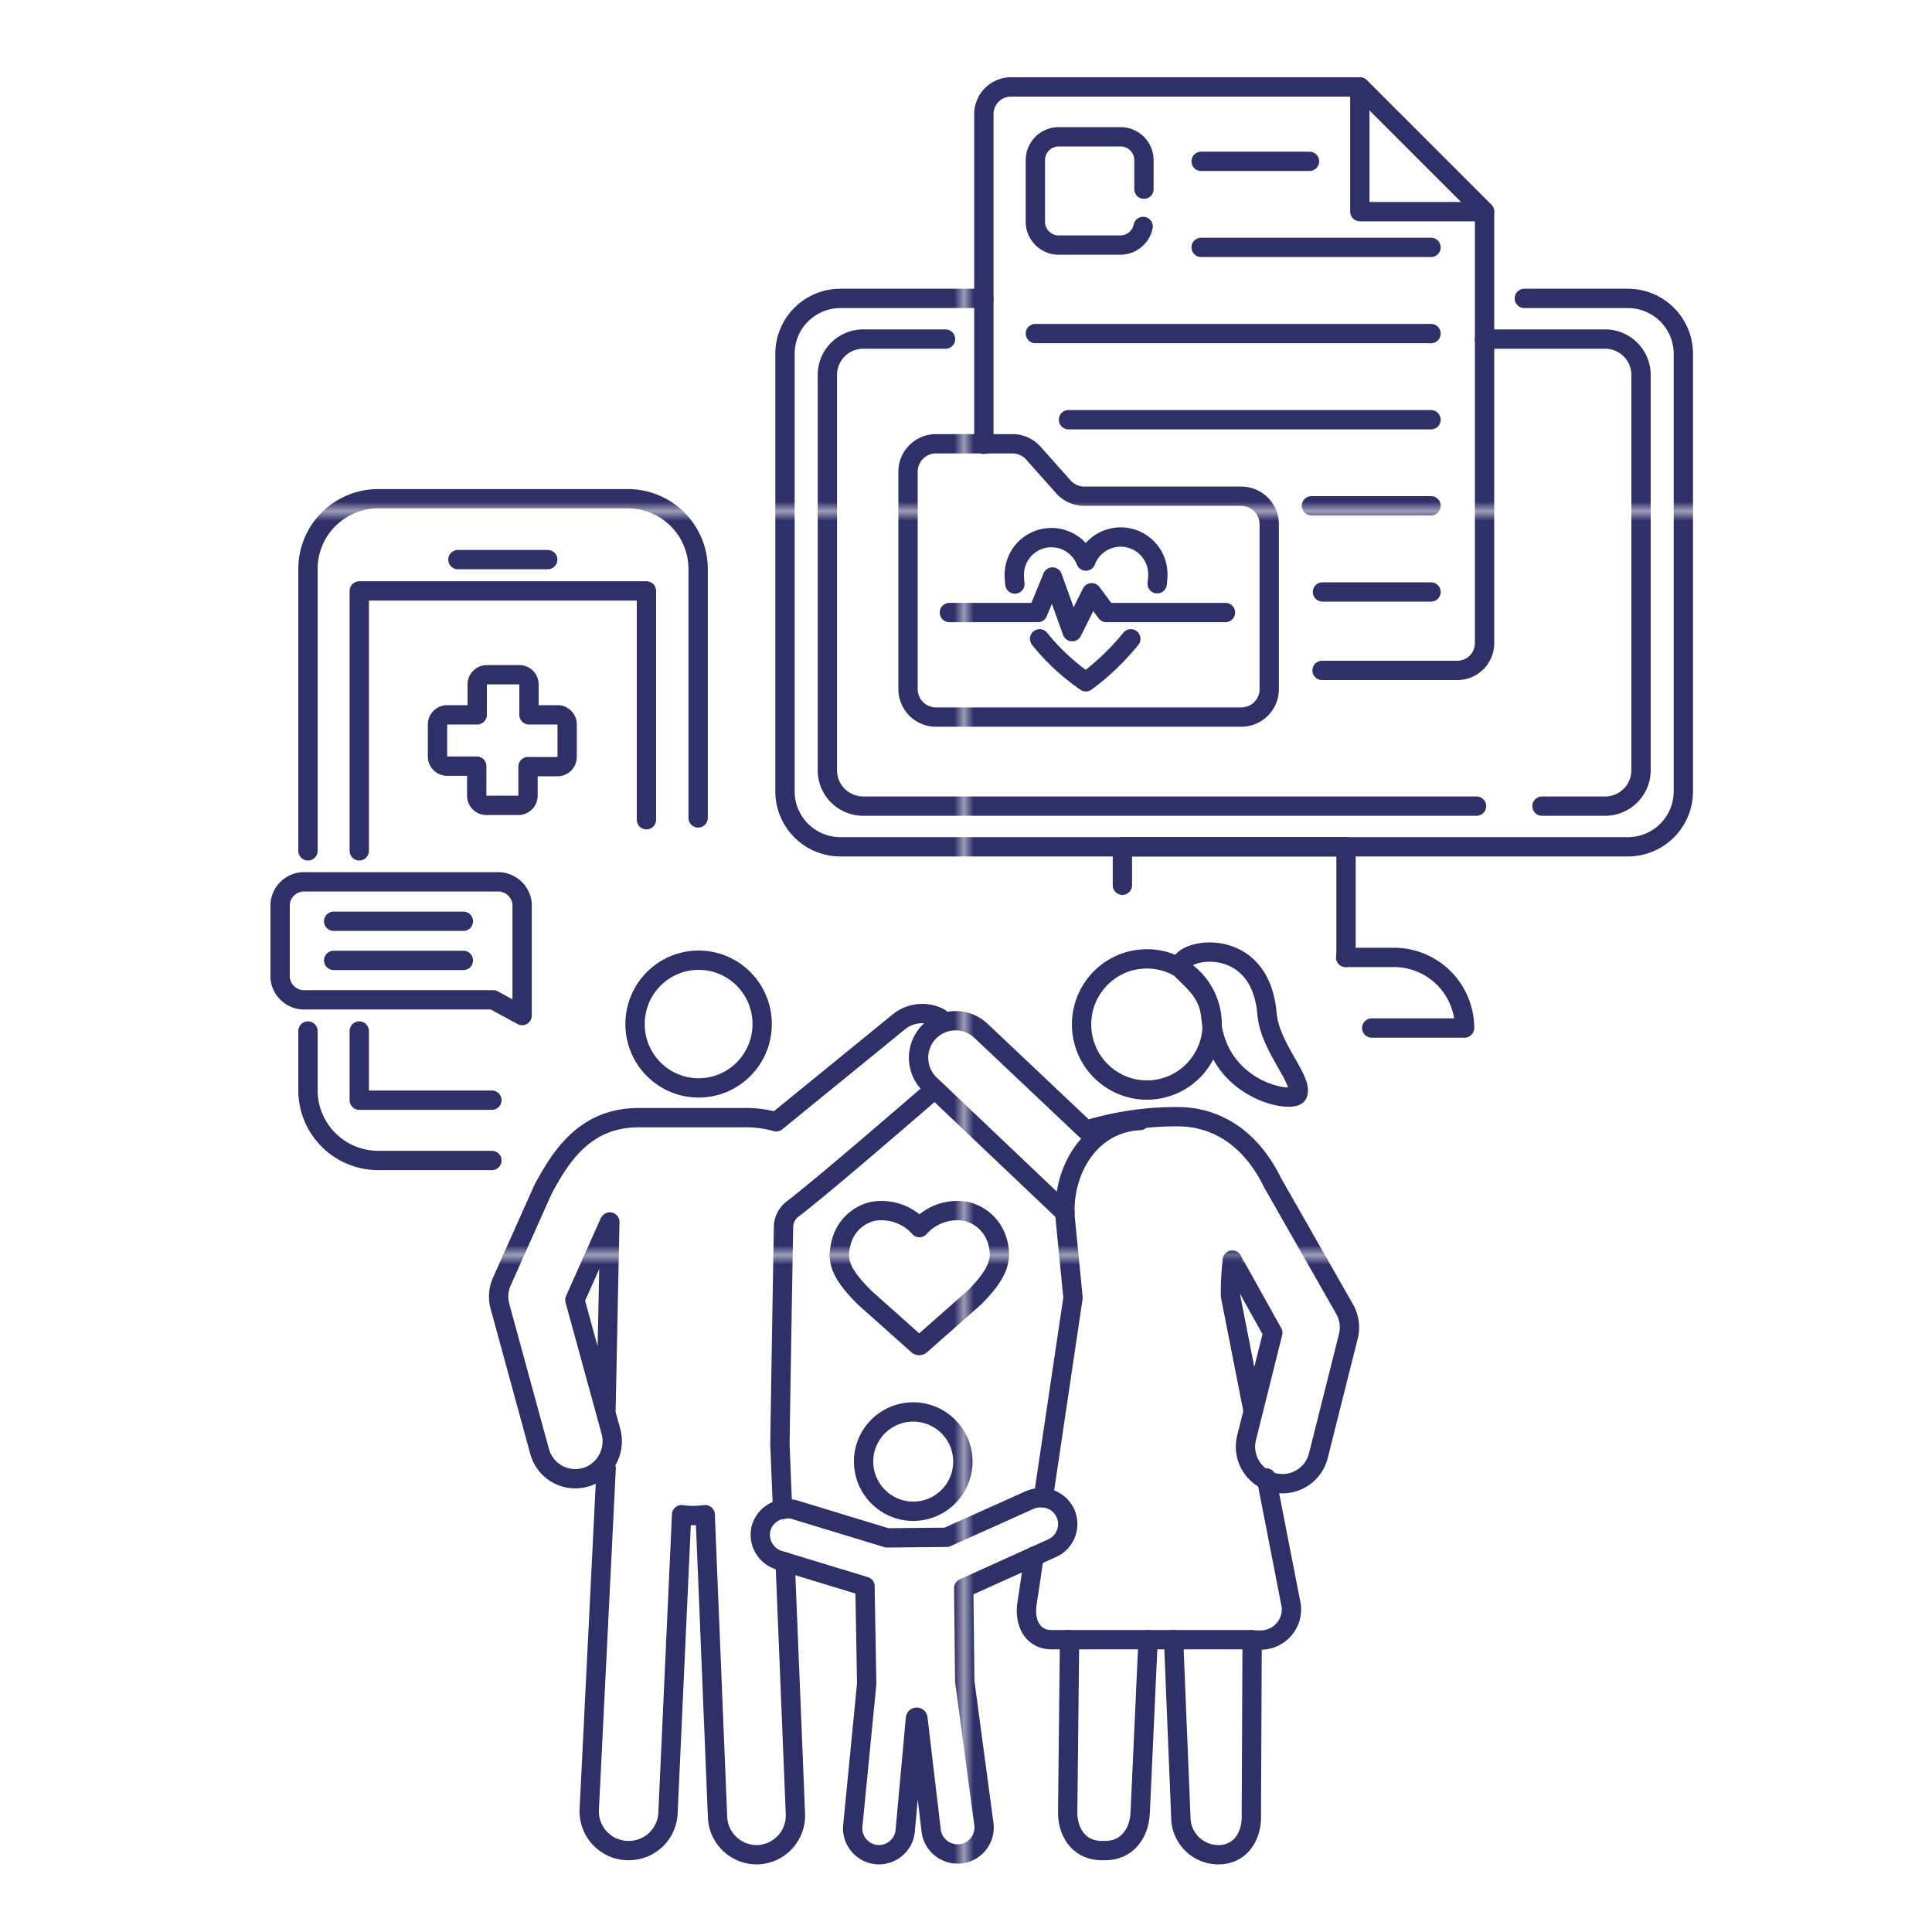 <svg xmlns="http://www.w3.org/2000/svg" xmlns:xlink="http://www.w3.org/1999/xlink" viewBox="0 0 200 200"><defs><style>.cls-1,.cls-3{fill:none;}.cls-2{fill:#2f3068;}.cls-3{stroke-linecap:round;stroke-linejoin:round;stroke-width:2px;stroke:url(#New_Pattern_Swatch_8);}</style><pattern id="New_Pattern_Swatch_8" data-name="New Pattern Swatch 8" width="76.48" height="76.48" patternTransform="translate(23.29 -23.58)" patternUnits="userSpaceOnUse" viewBox="0 0 76.48 76.48"><rect class="cls-1" width="76.48" height="76.48"/><rect class="cls-2" width="76.48" height="76.48"/></pattern></defs><g id="Layer_15" data-name="Layer 15"><path class="cls-3" d="M157.8,30.89h10.73a5.74,5.74,0,0,1,5.73,5.73V81.93a5.74,5.74,0,0,1-5.73,5.73H87a5.74,5.74,0,0,1-5.74-5.73V36.62A5.74,5.74,0,0,1,87,30.89h14.85"/><path class="cls-3" d="M152.85,83.45H89.36a3.71,3.71,0,0,1-3.71-3.72V38.82a3.71,3.71,0,0,1,3.71-3.72h8.52"/><path class="cls-3" d="M153.68,35.1h12.48a3.72,3.72,0,0,1,3.72,3.72V79.73a3.72,3.72,0,0,1-3.72,3.72h-6.53"/><polyline class="cls-3" points="116.19 91.64 116.19 87.66 139.34 87.66 139.34 99.11"/><path class="cls-3" d="M139.3,99.11h5a7.31,7.31,0,0,1,7.31,7.31H142"/><path class="cls-3" d="M119.79,60.43a7.77,7.77,0,0,0,.07-1,3.85,3.85,0,0,0-7.45-1.35A3.84,3.84,0,0,0,105,59.46a7.77,7.77,0,0,0,.06,1"/><path class="cls-3" d="M107.62,66.13a22.62,22.62,0,0,0,4.79,4.45,25.36,25.36,0,0,0,4.65-4.45"/><polyline class="cls-3" points="98.28 63.41 107.44 63.41 108.95 59.73 110.99 65.39 113.01 61.36 114.53 63.41 126.86 63.41"/><path class="cls-3" d="M110.09,50.41,107,46.94a2.9,2.9,0,0,0-2.15-1h-7.9A2.89,2.89,0,0,0,94,48.87V71.34a2.89,2.89,0,0,0,2.89,2.89h31.61a2.89,2.89,0,0,0,2.89-2.89V54.26a2.9,2.9,0,0,0-2.89-2.89h-16.3A2.9,2.9,0,0,1,110.09,50.41Z"/><line class="cls-3" x1="124.34" y1="16.7" x2="135.56" y2="16.7"/><line class="cls-3" x1="124.34" y1="25.61" x2="148.14" y2="25.61"/><line class="cls-3" x1="107.18" y1="34.53" x2="148.14" y2="34.53"/><line class="cls-3" x1="110.61" y1="43.45" x2="148.14" y2="43.45"/><line class="cls-3" x1="135.76" y1="52.36" x2="148.14" y2="52.36"/><line class="cls-3" x1="136.9" y1="61.28" x2="148.14" y2="61.28"/><path class="cls-3" d="M101.85,46V11.82A2.81,2.81,0,0,1,104.66,9h36.11l12.91,12.91V66.58a2.82,2.82,0,0,1-2.82,2.82h-14"/><polygon class="cls-3" points="140.77 21.91 153.68 21.91 140.77 9 140.77 21.91"/><path class="cls-3" d="M118.34,23.44A2.42,2.42,0,0,1,116,25.37H109.6A2.42,2.42,0,0,1,107.18,23V16.58a2.42,2.42,0,0,1,2.42-2.42H116a2.42,2.42,0,0,1,2.42,2.42v3"/><path class="cls-3" d="M31.88,88.08V58.9a7.27,7.27,0,0,1,7.27-7.27H65a7.27,7.27,0,0,1,7.27,7.27V84.67"/><path class="cls-3" d="M50.92,120.13H39.15a7.27,7.27,0,0,1-7.27-7.27v-6.13"/><line class="cls-3" x1="47.4" y1="57.93" x2="56.7" y2="57.93"/><polyline class="cls-3" points="37.19 88.08 37.19 61.17 66.92 61.17 66.92 84.86"/><polyline class="cls-3" points="50.92 113.89 37.19 113.89 37.19 106.73"/><path class="cls-3" d="M35.75,103.5H31.69A2.5,2.5,0,0,1,29,101.24V93.55a2.5,2.5,0,0,1,2.69-2.26H51.36a2.51,2.51,0,0,1,2.69,2.26v11.58l-3-1.63H35.75Z"/><line class="cls-3" x1="47.97" y1="99.42" x2="34.54" y2="99.42"/><line class="cls-3" x1="47.97" y1="95.37" x2="34.54" y2="95.37"/><path class="cls-3" d="M57.81,74H54.76V70.9a1,1,0,0,0-1-1.05H50.4a1,1,0,0,0-1,1.05V74H46.29a1,1,0,0,0-1,1v3.31a1,1,0,0,0,1,1h3.06v3.06a1,1,0,0,0,1,1h3.31a1,1,0,0,0,1-1V79.36h3.05a1,1,0,0,0,1-1V75A1,1,0,0,0,57.81,74Z"/><ellipse class="cls-3" cx="72.32" cy="106.01" rx="6.58" ry="6.61"/><path class="cls-3" d="M62.73,146l.4-19.5m18.15,35.19,1.06,26.05A4.06,4.06,0,0,1,78.45,192h-.17a4.06,4.06,0,0,1-4-3.89L73,156.8a9.69,9.69,0,0,1-1.2.09h-.17a9.45,9.45,0,0,1-1.07-.09l-1.41,30.89a4.06,4.06,0,0,1-4,3.88h-.19A4.06,4.06,0,0,1,61,187.32L62.75,152m33.87-39.13c-3.27,2.83-11.66,10.07-14.51,12.24a2.39,2.39,0,0,0-1,1.88c-.09,4.88-.38,22.39-.37,22.57l.27,6.71m-17.93-29.7-3.57,8,3.71,13.52a3.92,3.92,0,0,1-2.09,4.65,3.83,3.83,0,0,1-5.27-2.49l-4.1-15a3.82,3.82,0,0,1,.19-2.58l4.2-9.41.14-.29c1.59-2.86,4-7.2,9.67-7.27l10.93,0a11.45,11.45,0,0,1,3.46.43l12.7-10.35a3.84,3.84,0,0,1,4.22-.41"/><path class="cls-3" d="M129.72,146.05l-2.34-11.9a30.32,30.32,0,0,1,.19-3.71"/><path class="cls-3" d="M121.49,169.74l.75,18.37A3.89,3.89,0,0,0,126.1,192h.16c2.24-.09,3.37-2,3.28-4.22l.08-18h.88a3.19,3.19,0,0,0,3.17-3.56L131.09,153"/><path class="cls-3" d="M107.05,161.09l-.76,5.09c-.22,1.9.65,3.56,2.55,3.56h1.88l-.19,17.58c-.11,2.24,1.08,4.14,3.32,4.25h.59c2.15,0,3.49-1.7,3.59-3.88l.82-17.95"/><path class="cls-3" d="M118,116c-5,.21-8,4.94-7.75,9.92l.83,8.42L108,155.06"/><path class="cls-3" d="M125.37,105.43c-.2-2.37-1.37-3.43-2.86-4.87-2.11-2,7.88-4.74,8.65,4.38.29,3.53,3.81,6.88,3.16,8.35C133.88,114.26,126,113,125.37,105.43Z"/><path class="cls-3" d="M110.24,125.53,96.29,112.28a3.83,3.83,0,1,1,5.26-5.57L112.44,117a31.66,31.66,0,0,1,9.35-1.4h.11c4.21,0,7.69,2.42,9.84,6.84l7.45,13.07a3.83,3.83,0,0,1,.39,2.83l-3.09,12.3a3.83,3.83,0,1,1-7.43-1.86l2.7-10.81-4.19-7.51"/><line class="cls-3" x1="110.5" y1="169.74" x2="129.63" y2="169.74"/><ellipse class="cls-3" cx="118.72" cy="106.05" rx="6.76" ry="6.79" transform="translate(-8.47 10.33) rotate(-4.81)"/><path class="cls-3" d="M93.5,156.34a5.14,5.14,0,1,0-4-6.07A5.16,5.16,0,0,0,93.5,156.34Z"/><path class="cls-3" d="M108,155.05a3,3,0,0,0-1.45.25L98,159.14l-6.17.06-9.46-2.88A2.82,2.82,0,0,0,78.85,158a2.75,2.75,0,0,0,1.8,3.51l8.9,2.71c0,.17,0,.34,0,.52,0,0,.17,9.45.17,9.57l-1.45,14.81A2.75,2.75,0,0,0,90.89,192H91a2.74,2.74,0,0,0,2.72-2.64l1.05-11.5a.13.13,0,0,1,.25,0l1.36,11.52a2.75,2.75,0,0,0,2.77,2.54h.18a2.75,2.75,0,0,0,2.54-2.94l-2-14.93c0-.17-.1-9.3-.1-9.3s0-.23,0-.35h0l9.14-4.13a2.74,2.74,0,0,0,1.34-3.71,2.71,2.71,0,0,0-2.26-1.5"/><path class="cls-3" d="M95.31,139.23l5.58-4.93c2.46-2.47,2.84-3.9,2.42-5.59a4.42,4.42,0,0,0-3.26-3.3,5.24,5.24,0,0,0-4.87,1.67l0,0,0,0a5.24,5.24,0,0,0-4.87-1.67,4.39,4.39,0,0,0-3.25,3.3c-.43,1.69-.2,3,2.48,5.65L95,139.23A.23.23,0,0,0,95.31,139.23Z"/></g></svg>